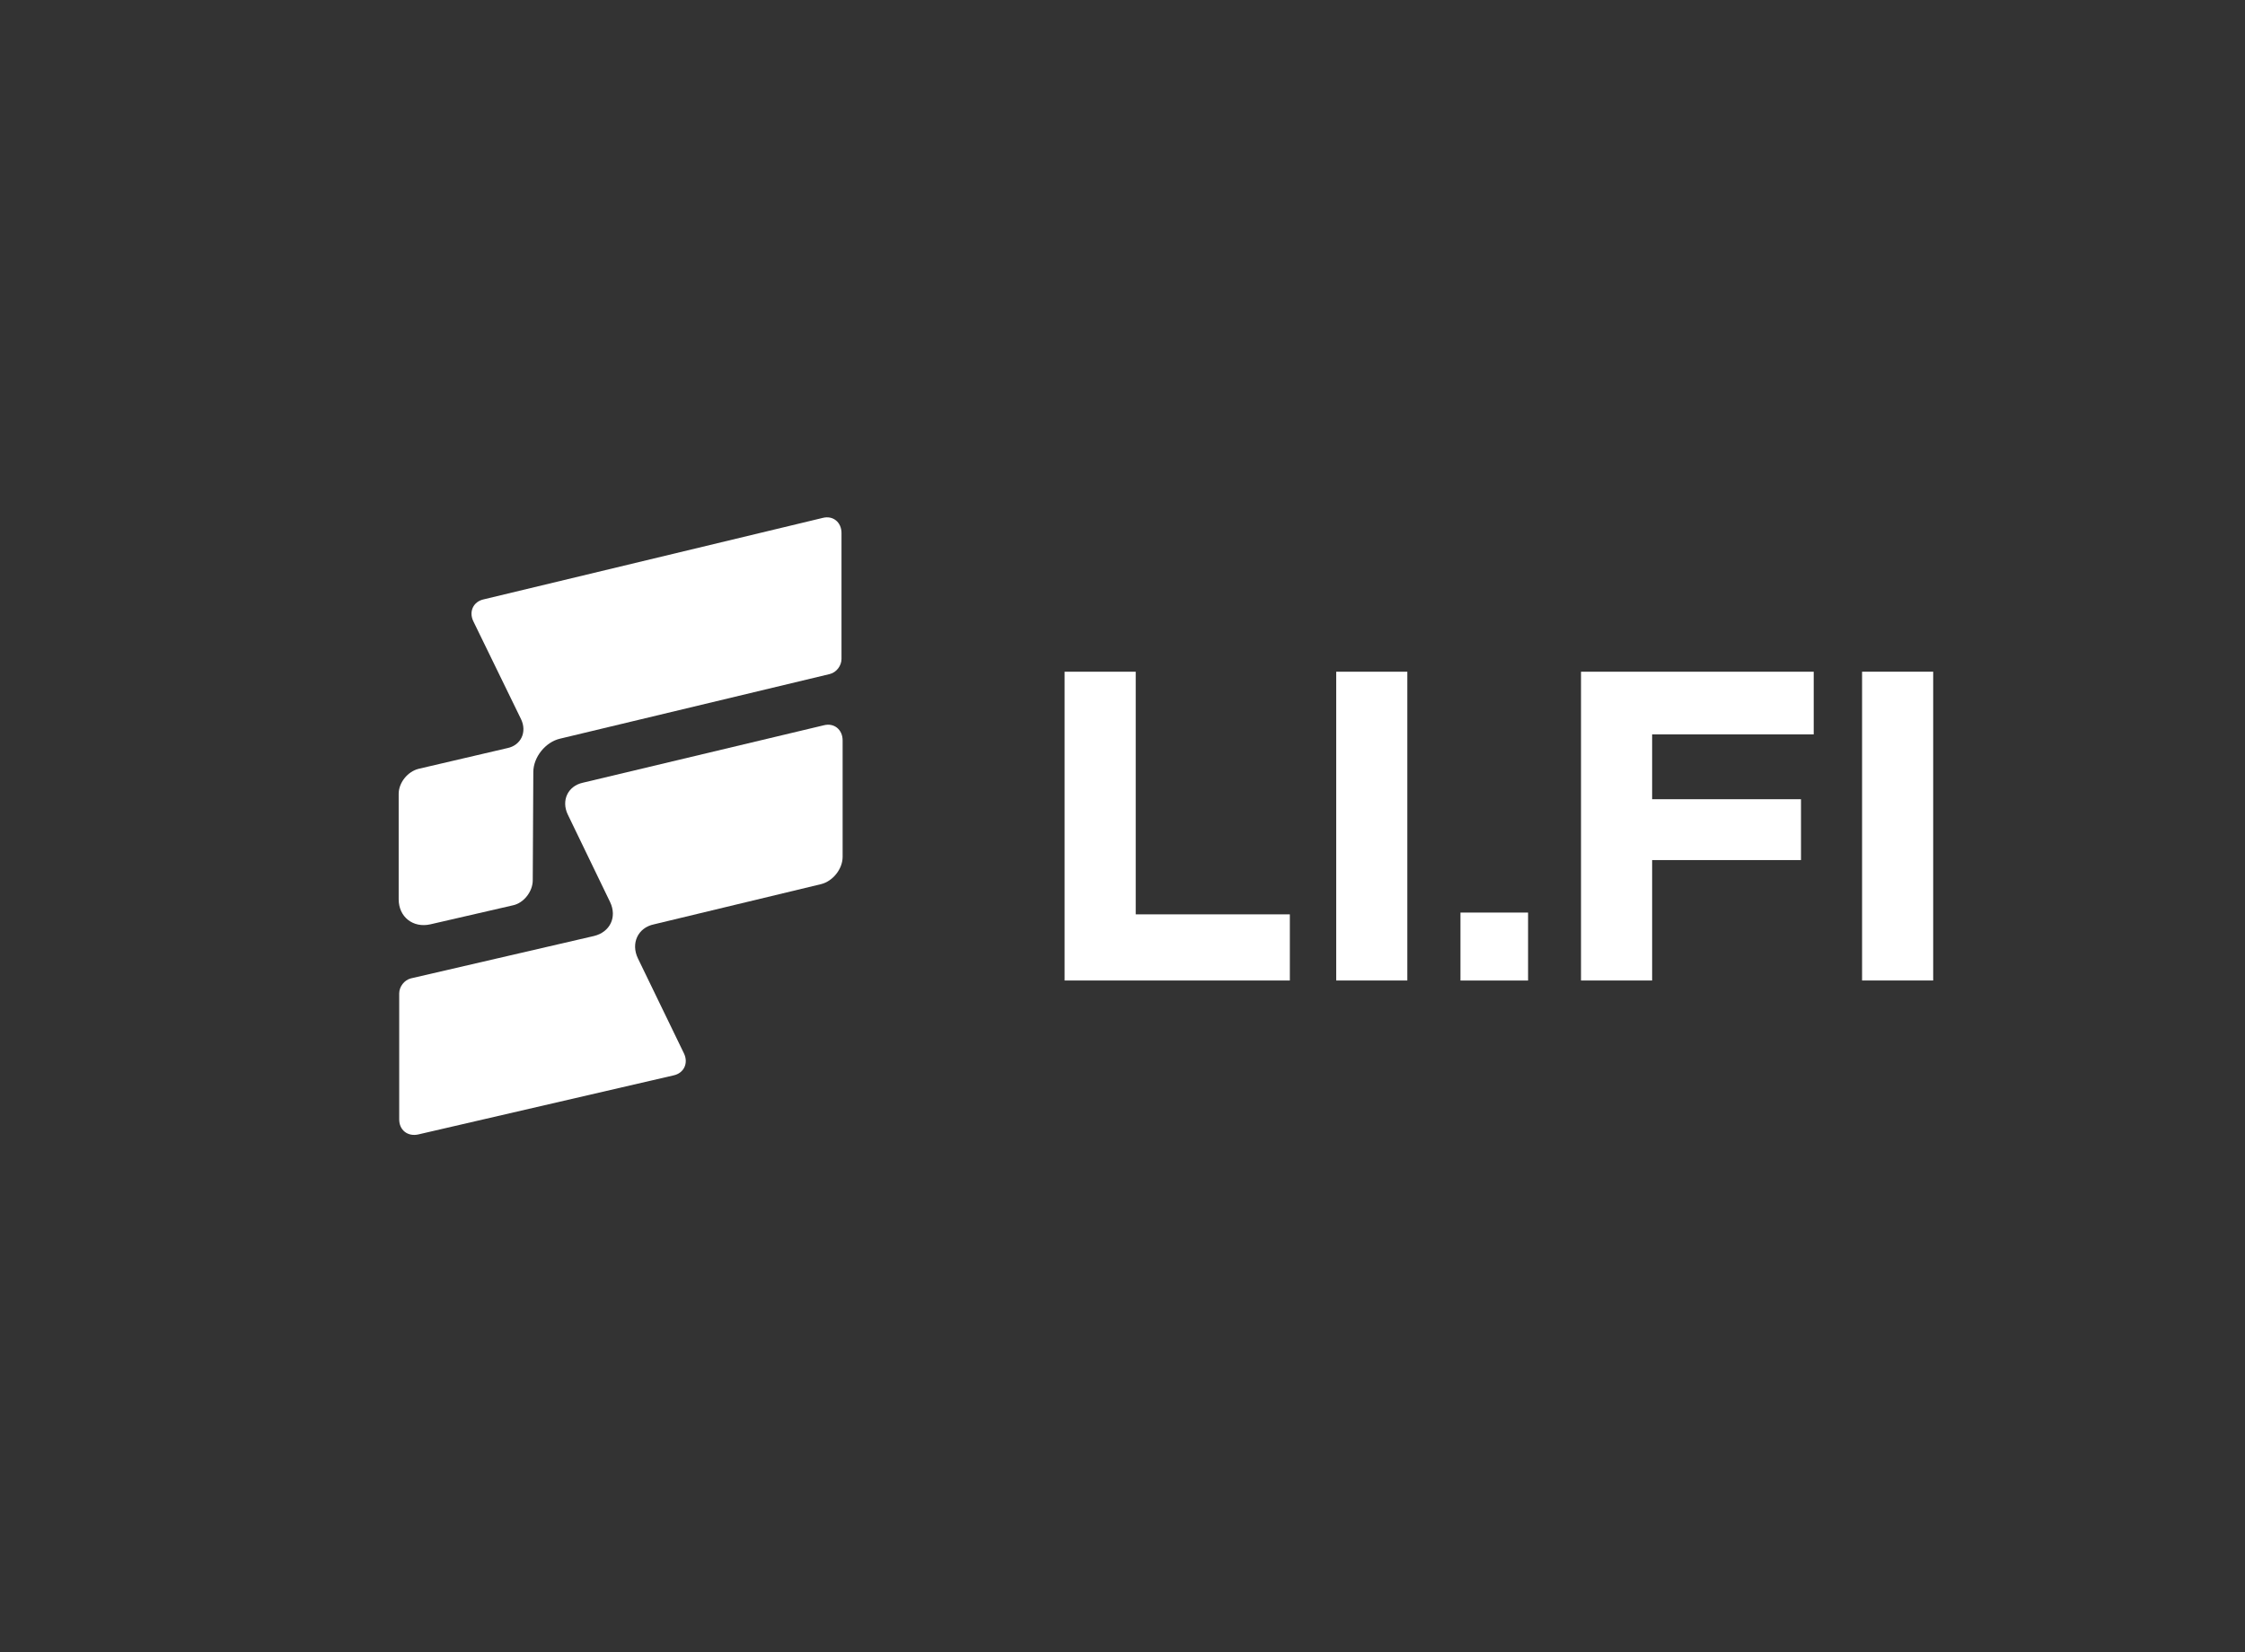 <svg width="72" height="53" viewBox="0 0 72 53" fill="none" xmlns="http://www.w3.org/2000/svg">
<rect x="0" y="0" width="72" height="53" fill="#333333" stroke="none"/>
<g clip-path="url(#clip0_15806_5985)">
<path d="M41.367 29.33H36.424V21.547H34.143V31.452H41.367V29.33Z" fill="white"/>
<path d="M42.854 31.452H45.135V21.547H42.854V31.452Z" fill="white"/>
<path d="M46.839 31.453H49.007V29.273H46.839V31.453Z" fill="white"/>
<path d="M52.986 27.589H57.76V25.637H52.986V23.557H58.168V21.547H50.705V31.452H52.986V27.589Z" fill="white"/>
<path d="M59.719 31.452H62V21.547H59.719V31.452Z" fill="white"/>
<path d="M19.048 30.025L13.178 31.384C12.964 31.438 12.803 31.652 12.803 31.867V35.908C12.803 36.248 13.071 36.463 13.41 36.391L21.6 34.496C21.939 34.424 22.081 34.102 21.939 33.798L20.458 30.741C20.226 30.258 20.458 29.757 20.975 29.65L26.328 28.362C26.703 28.273 27.024 27.88 27.024 27.486V23.749C27.024 23.409 26.756 23.177 26.417 23.266L18.691 25.108C18.209 25.215 17.995 25.68 18.209 26.127L19.566 28.935C19.797 29.417 19.566 29.9 19.048 30.025Z" fill="white"/>
<path d="M15.177 19.922L16.711 23.07C16.907 23.481 16.711 23.91 16.265 23.999L13.428 24.661C13.071 24.75 12.786 25.108 12.786 25.466V28.845C12.786 29.417 13.25 29.775 13.803 29.65L16.444 29.042C16.8 28.97 17.086 28.595 17.086 28.237L17.104 24.768C17.104 24.285 17.496 23.803 17.96 23.695L26.614 21.621C26.828 21.567 26.988 21.353 26.988 21.138V17.097C26.988 16.758 26.721 16.525 26.382 16.614L15.516 19.225C15.177 19.297 15.034 19.619 15.177 19.922Z" fill="white"/>
</g>
<defs>
<clipPath id="clip0_15806_5985">
<rect width="52" height="19.809" fill="white" transform="translate(10 16.595)"/>
</clipPath>
</defs>
</svg>
